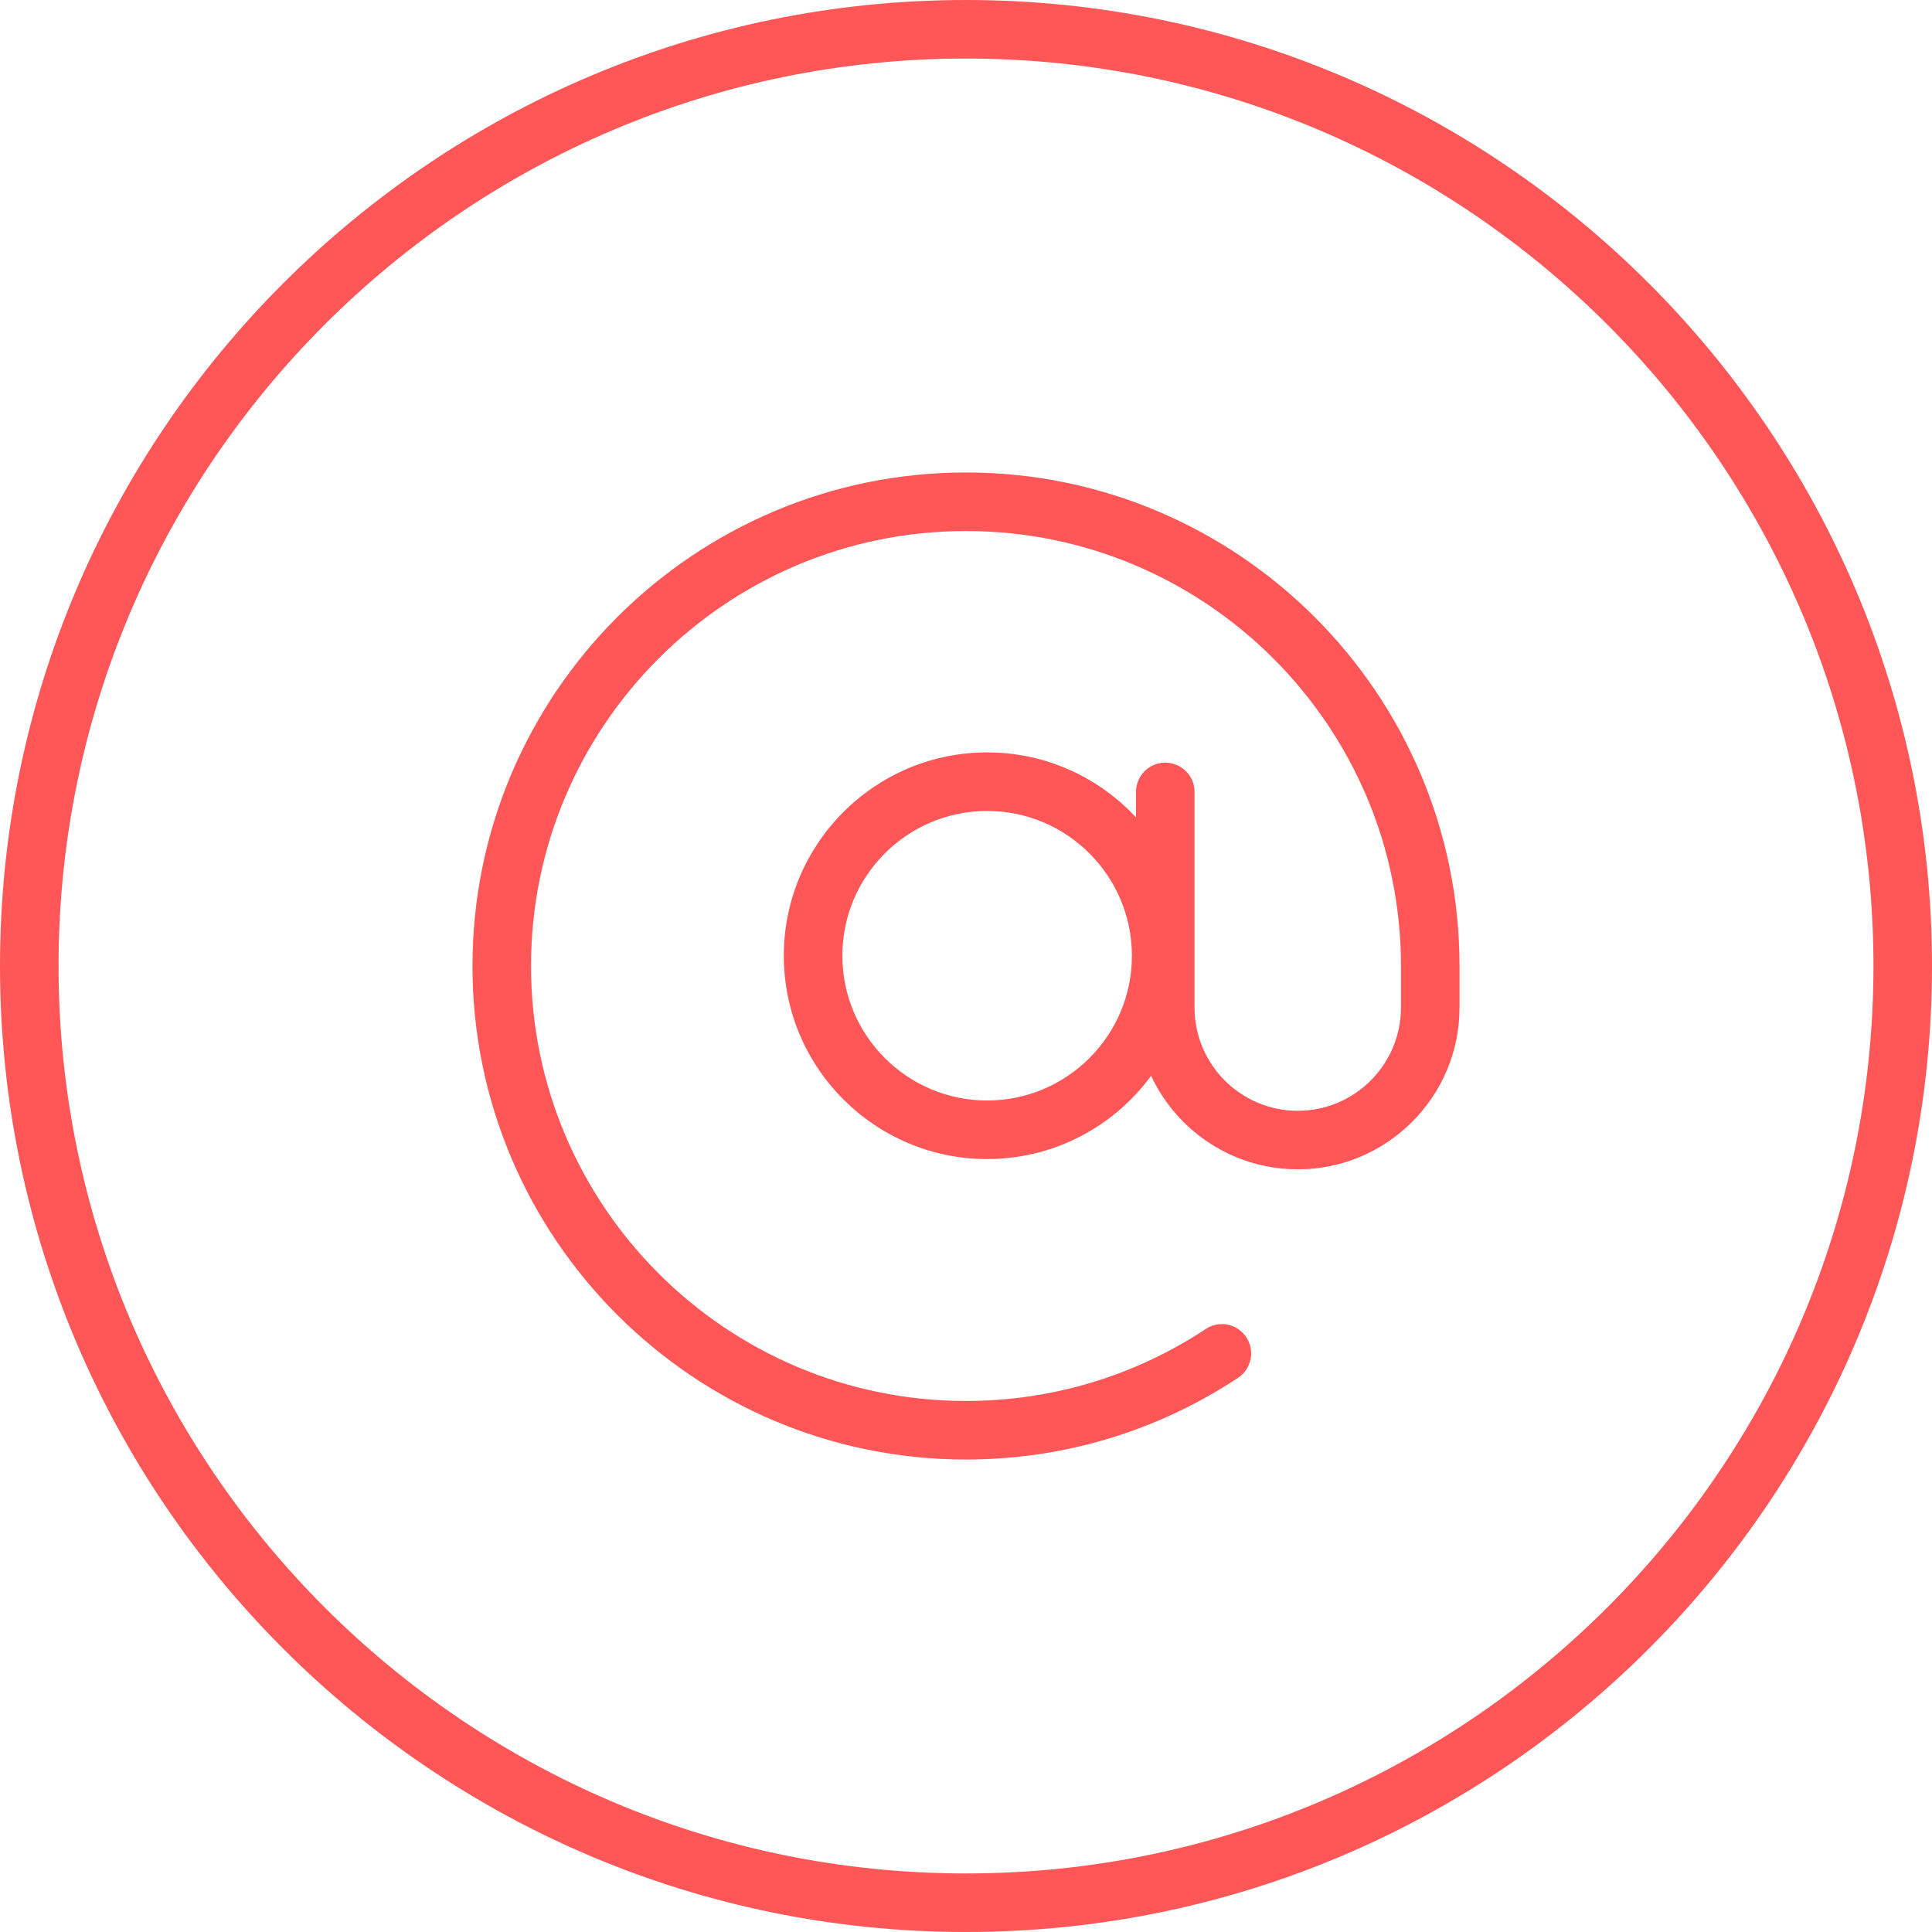 <?xml version="1.0" encoding="UTF-8" standalone="no"?><svg xmlns="http://www.w3.org/2000/svg" xmlns:xlink="http://www.w3.org/1999/xlink" fill="#ff5757" height="1188" preserveAspectRatio="xMidYMid meet" version="1" viewBox="656.0 418.5 1188.0 1188.0" width="1188" zoomAndPan="magnify"><g id="change1_1"><path d="M 1262.98 917.16 C 1213.91 917.16 1173.969 957.09 1173.969 1006.199 C 1173.969 1055.27 1213.91 1095.211 1262.98 1095.211 C 1312.09 1095.211 1352.02 1055.27 1352.02 1006.199 C 1352.02 957.09 1312.09 917.16 1262.98 917.16 Z M 1262.98 1131.211 C 1194.051 1131.211 1137.969 1075.121 1137.969 1006.199 C 1137.969 937.238 1194.051 881.16 1262.98 881.16 C 1331.941 881.16 1388.02 937.238 1388.02 1006.199 C 1388.02 1075.121 1331.941 1131.211 1262.98 1131.211" fill="inherit"/><path d="M 1250 1315.969 C 1082.66 1315.969 946.531 1179.84 946.531 1012.5 C 946.531 845.16 1082.66 709.031 1250 709.031 C 1417.34 709.031 1553.469 845.16 1553.469 1012.5 L 1553.469 1038.07 C 1553.469 1092.91 1508.84 1137.539 1454 1137.539 C 1399.16 1137.539 1354.531 1092.91 1354.531 1038.07 L 1354.531 905.461 C 1354.531 895.52 1362.59 887.461 1372.531 887.461 C 1382.469 887.461 1390.531 895.52 1390.531 905.461 L 1390.531 1038.07 C 1390.531 1073.059 1419.012 1101.539 1454 1101.539 C 1488.988 1101.539 1517.469 1073.059 1517.469 1038.07 L 1517.469 1012.5 C 1517.469 865.012 1397.488 745.031 1250 745.031 C 1102.512 745.031 982.531 865.012 982.531 1012.5 C 982.531 1159.988 1102.512 1279.969 1250 1279.969 C 1302.691 1279.969 1353.641 1264.66 1397.398 1235.719 C 1405.738 1230.16 1416.879 1232.512 1422.34 1240.781 C 1427.84 1249.078 1425.57 1260.23 1417.27 1265.719 C 1367.609 1298.602 1309.77 1315.969 1250 1315.969" fill="inherit"/><path d="M 1249.996 454.496 C 942.316 454.496 692 704.809 692 1012.5 C 692 1320.188 942.316 1570.5 1249.996 1570.5 C 1557.695 1570.5 1808.004 1320.188 1808.004 1012.5 C 1808.004 704.809 1557.695 454.496 1249.996 454.496 Z M 1249.996 1606.5 C 922.461 1606.5 656 1340.039 656 1012.5 C 656 684.965 922.461 418.5 1249.996 418.5 C 1577.539 418.5 1844.004 684.965 1844.004 1012.5 C 1844.004 1340.039 1577.539 1606.5 1249.996 1606.5" fill="inherit"/></g></svg>
